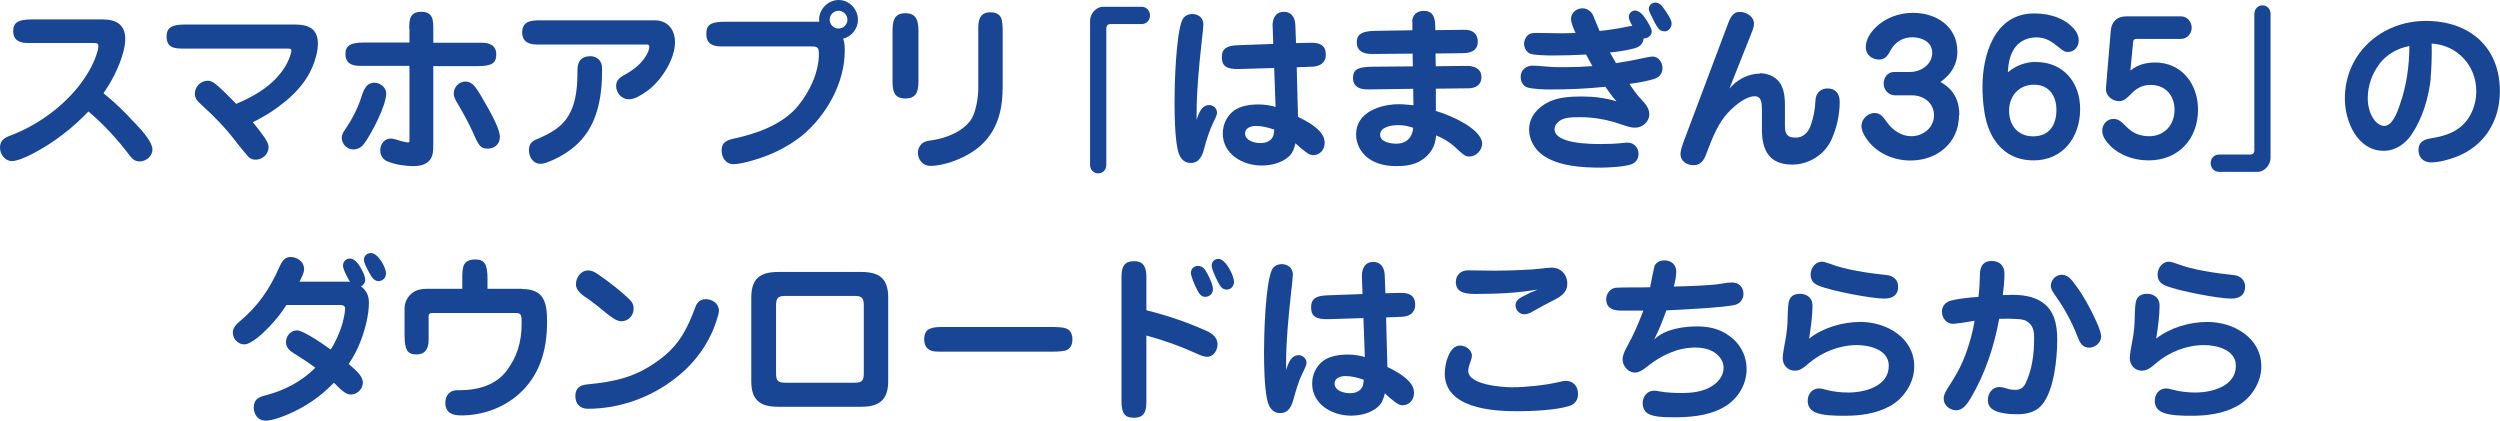 <svg class="square" width="214" height="36" viewBox="0 0 214 36" xmlns="http://www.w3.org/2000/svg"><g fill="#194694"><path d="m11.57 10.55c.69.73 1.48 1.64 1.48 2.25 0 .57-.54 1.02-1.1 1.02-.38 0-.63-.21-.86-.52-1.04-1.38-2.21-2.65-3.52-3.76-1.37 1.44-2.99 2.69-4.76 3.61-.63.34-1.4.64-1.78.64-.6 0-1.03-.58-1.03-1.15 0-.6.35-.83.85-1.02 2.39-.9 4.67-2.55 6.18-4.63.59-.83 1.06-1.67 1.33-2.65.03-.11.06-.29.06-.38 0-.26-.11-.28-.48-.28h-5.6c-.83 0-1.21-.37-1.21-1.01 0-.7.35-1.01 1.62-1.01h6.01c1.21 0 1.96.46 1.96 1.68s-.8 2.98-1.45 4.01c-.14.21-.27.41-.41.63 1.04.84 1.8 1.59 2.7 2.57z"/><path d="m22.73 11.93c.15.2.26.43.26.67 0 .61-.54 1.07-1.12 1.07-.21 0-.47-.08-.6-.24-.33-.38-.79-.92-1.13-1.38-.88-1.15-1.89-2.17-2.95-3.13-.27-.24-.51-.49-.51-.89 0-.63.5-1.12 1.12-1.12.29 0 .53.18.76.37.57.5 1.12 1.05 1.66 1.61 1.15-.49 2.28-1.09 3.19-1.96.63-.61 1.15-1.3 1.45-2.22.03-.11.08-.26.08-.38 0-.15-.09-.17-.32-.17h-8.88c-.76 0-1.48-.03-1.48-1.04 0-.72.41-1.02 1.5-1.02h9.52c1.1 0 1.93.35 1.93 1.62 0 .67-.2 1.36-.45 1.97-.47 1.16-1.31 2.13-2.25 2.92-.88.73-1.84 1.35-2.87 1.85.39.47.77.96 1.12 1.47z"/><path d="m33.06 8c0 1.04-1.27 3.46-1.89 4.3-.24.32-.54.49-.95.49-.51 0-.97-.47-.97-.99 0-.24.09-.43.35-.8.53-.78.98-1.64 1.28-2.54.21-.6.38-1.38 1.18-1.38.48 0 1 .4 1 .92zm1.97-5.52c0-.78.03-1.47 1.03-1.47s1.03.69 1.03 1.47v1.18h4.15c.59 0 1.24.17 1.24.99 0 .75-.36 1.01-1.6 1.01h-3.79v6.82c0 .5-.03 1.04-.47 1.39-.36.29-.82.35-1.27.35-.6 0-1.5-.12-2.17-.4-.38-.15-.63-.5-.63-.95 0-.54.35-1.01.91-1.01.14 0 .38.06.56.12.42.14.8.21.91.21.09 0 .12-.05.12-.14v-6.41h-4.24c-.86 0-1.24-.35-1.24-1.01 0-.72.41-.99 1.6-.99h3.88v-1.18zm6.66 10.24c-.24 0-.47-.08-.63-.27-.2-.24-.45-.81-.62-1.21-.39-.84-.85-1.67-1.33-2.48-.14-.23-.27-.49-.27-.76 0-.55.45-1.02 1-1.02.29 0 .56.14.76.37.36.44.65.98.94 1.48.54.95 1.25 2.23 1.25 2.89s-.5 1.01-1.09 1.01z"/><path d="m56.06 1.74c1.09 0 1.72.8 1.72 1.87 0 1.5-1.22 3.35-2.4 4.19-.42.29-1.01.7-1.54.7-.62 0-1.1-.54-1.1-1.15 0-.54.39-.76.8-.99.74-.41 1.4-.93 1.83-1.7.11-.2.21-.46.21-.67 0-.17-.12-.18-.24-.18h-9.39c-.63 0-1.25-.2-1.25-1.04 0-1.03.89-1.03 1.62-1.03h9.76zm-10.14 10.19c1.16-.5 2.22-1.02 2.85-2.22.6-1.12.66-2.48.66-3.72 0-.76.36-1.18 1.1-1.18.39 0 .76.2.92.57.08.18.09.41.09.63 0 2.26-.38 4.62-2.05 6.25-.77.76-1.84 1.36-2.78 1.68-.15.05-.3.08-.45.08-.63 0-.98-.58-.98-1.16 0-.49.2-.75.63-.93z"/><path d="m70.11 1.7c0-.92.77-1.7 1.68-1.7s1.65.78 1.65 1.7c0 .76-.54 1.42-1.27 1.62.14.32.14.7.14 1.04 0 2.75-1.59 5.55-3.67 7.26-1.24.99-2.69 1.68-4.2 2.11-.54.15-1.13.32-1.69.32-.62 0-.98-.58-.98-1.16 0-.76.5-.9 1.12-1.04 1.87-.41 4.09-1.18 5.41-2.77 1.01-1.24 1.8-2.87 1.8-4.51 0-.6-.24-.6-.82-.6h-7.61c-.71 0-1.21-.28-1.21-1.05 0-.73.27-1.06 1.6-1.06h8.07v-.17zm.91-.02c0 .41.33.76.76.76s.76-.35.76-.76-.35-.76-.76-.76-.76.35-.76.76z"/><path d="m78.62 6.79c0 .86-.05 1.64-1.12 1.64s-1.1-.78-1.1-1.64v-4.02c0-.84.05-1.64 1.1-1.64s1.12.8 1.12 1.64zm7.2.81c0 2.2-.66 4.13-2.55 5.38-.98.64-2.46 1.22-3.64 1.22-.62 0-1.06-.52-1.06-1.13 0-.28.11-.55.32-.75.23-.23.54-.26.85-.31 1.22-.17 2.75-.75 3.43-1.85.38-.64.57-1.83.57-2.58v-5.21c0-.34.05-.81.3-1.06.2-.2.45-.26.74-.26.36 0 .73.11.91.47.12.24.14.8.14 1.16v4.91z"/><path d="m94.7 14.12c0 .41-.29.72-.69.72s-.7-.32-.7-.72v-12.35c0-.58.51-1.19 1.1-1.19h3.32c.41 0 .71.34.71.75s-.3.73-.71.73h-2.67c-.24 0-.36.15-.36.38v11.67z"/><path d="m103.49 8.99c.36 0 .69.28.69.66 0 .18-.21.63-.36.92-.3.6-.57 1.5-.74 2.14-.17.63-.42 1.24-1.16 1.24-.69 0-1-.58-1.12-1.19-.23-1.09-.26-2.94-.26-4.07 0-1.5.12-5.73.66-6.97.15-.35.5-.52.86-.52.53 0 .95.34.95.89 0 .18-.06.76-.17 1.71-.21 1.94-.41 3.98-.41 5.93v.52c.17-.5.41-1.25 1.04-1.25zm5.44-6.74c-.01-.7.27-1.24.98-1.24.59 0 .94.43.97 1.1l.06 1.58 1.31-.03c.74-.01 1.24.23 1.24 1.02 0 .72-.53 1.01-1.18 1.03l-1.31.05.11 4.24c.65.32 1.36.7 1.87 1.25.26.28.41.61.41.99 0 .58-.41 1.04-.98 1.04-.26 0-.45-.14-.66-.29-.29-.21-.59-.47-.86-.73-.09.43-.24.84-.56 1.13-.62.57-1.53.78-2.34.78-1.59 0-3.32-.96-3.32-2.75 0-.76.35-1.51.97-1.96.57-.41 1.4-.52 2.11-.52.48 0 .97.08 1.44.21l-.12-3.33-2.98.09c-1.15.03-1.5-.28-1.5-1.02s.44-.99 1.39-1.02l3.01-.11-.05-1.5zm-1.41 8.53c-.39 0-.94.14-.94.64 0 .63.83.83 1.31.83.38 0 .77-.11 1-.43.15-.21.17-.47.18-.73-.51-.17-1.03-.31-1.56-.31z"/><path d="m120.88 1.88c0-.54.36-.95.98-.95.73 0 1 .44 1 1.39v.26l2.49-.03c.77-.02 1.15.4 1.15 1.01 0 .8-.65.98-1.25.99l-2.37.03.02 1.09 2.69-.03c.54 0 1.22.2 1.22.96s-.63.96-1.12.96l-2.78.03v1.91c1.06.29 3.96 1.5 3.96 2.8 0 .57-.53 1.1-1.09 1.1-.35 0-.48-.11-1.25-.83-.45-.41-1.03-.76-1.6-.98-.06.93-.48 1.64-1.28 2.14-.62.4-1.4.49-2.11.49s-1.48-.12-2.13-.49c-.79-.44-1.33-1.28-1.33-2.23 0-1.91 2.1-2.58 3.67-2.58.41 0 .83.05 1.24.09l-.02-1.41-3.53.05h-.44c-.62 0-1.18-.24-1.18-.96 0-.61.21-.96 1.6-.98l3.52-.03-.02-1.09-3.5.03c-.85 0-1.28-.34-1.28-.99 0-.55.23-.98 1.6-.99l3.16-.05v-.72zm-1.18 8.83c-.51 0-1.56.12-1.56.83 0 .63.91.76 1.39.76.85 0 1.37-.52 1.44-1.36-.41-.14-.83-.23-1.27-.23z"/><path d="m138.34 5.4c.76-.11 1.57-.26 2.24-.41.29-.06.72-.15.88-.15.5 0 .85.5.85.98 0 .43-.23.75-.62.9-.51.2-1.59.38-2.21.46.33.49.66.98 1.07 1.39.33.34.63.72.63 1.21 0 .66-.6 1.15-1.22 1.15-.35 0-.68-.11-1.3-.32-1.1-.38-2.27-.58-3.41-.58-.82 0-1.48.03-1.89.43-.17.15-.29.37-.29.6 0 1.25 3.08 1.27 3.94 1.27.63 0 1.25-.02 1.89-.09.15-.02.3-.03.44-.03.53 0 .92.44.92.96 0 .41-.21.73-.6.89-.56.21-1.99.29-2.64.29-1.6 0-3.67-.12-5-1.1-.68-.5-1.13-1.32-1.13-2.17 0-1.09.76-1.91 1.69-2.36.86-.41 1.9-.46 2.84-.46 1 0 1.99.12 2.95.41-.35-.38-.65-.81-.95-1.24-1.62.17-3.25.23-4.86.23-.48 0-1.43-.05-1.83-.18-.38-.14-.56-.5-.56-.9 0-.58.45-.96 1.01-.96.24 0 .69.03 1.25.08.51.05 1.04.05 1.57.05.77 0 1.54-.03 2.31-.09-.18-.34-.36-.67-.54-.99-.95.05-1.9.08-2.87.08-.48 0-1.47-.02-1.87-.14-.33-.09-.57-.5-.57-.86 0-.26.12-.54.3-.72.21-.2.5-.21.77-.21.35 0 1.33.02 2.18.03.41 0 .82-.02 1.16-.03-.18-.37-.39-.87-.39-1.19 0-.54.47-.92.98-.92.39 0 .77.26.92.63.18.43.36.87.54 1.31.83-.08 1.8-.24 2.28-.35.23-.05.42-.08.53-.08-.23-.4-.3-.58-.3-.8 0-.29.26-.52.54-.52.21 0 .53.2.69.43.38.49.73 1.1.73 1.36 0 .38-.36.6-.69.6-.05.4-.27.67-.65.8-.6.2-1.57.34-2.24.4.18.32.36.64.54.95zm4.13-2.72c-.2 0-.38-.08-.5-.23-.26-.34-.45-.75-.66-1.19-.11-.23-.17-.38-.17-.5 0-.32.27-.54.57-.54s.5.21.66.43c.39.54.72 1.05.72 1.35 0 .38-.26.69-.63.69z"/><path d="m150.65 6.27c.77 0 1.57.38 1.87 1.12.23.5.27 1.07.27 1.62v1.79c0 .76.27.98.94.98.6 0 1.01-.41 1.24-.96.27-.73.41-1.51.44-2.29.03-.58.47-.96 1.03-.96.71 0 1.04.47 1.04 1.15 0 1.1-.26 2.26-.72 3.26-.59 1.28-1.95 2.11-3.34 2.11-1.96 0-2.6-1.21-2.6-3.01v-1.62c0-.64-.03-1.22-.62-1.22-.88 0-2.04 1.07-2.57 1.74-.74.95-1.16 2.13-1.59 3.24-.2.52-.47.92-1.06.92s-1.13-.34-1.13-.95c0-.18.06-.5.26-1.04l3.72-9.89c.24-.66.45-1.24 1.09-1.24.56 0 1.22.38 1.22 1.01 0 .35-.18.7-.3 1.02l-1.8 4.53c.65-.76 1.6-1.28 2.61-1.28z"/><path d="m167.69 9.86c0 2.4-1.9 3.88-4.15 3.88-1.45 0-2.92-.63-3.76-1.85-.24-.34-.44-.72-.44-1.13 0-.57.56-1.09 1.12-1.09.51 0 .77.38 1.12.87.47.63 1.22 1.12 2.02 1.12 1.01 0 1.95-.72 1.95-1.79s-.91-1.71-1.87-1.71h-1.46c-.57 0-.98-.47-.98-1.02 0-.5.36-.98.88-.98h1.39c.91 0 1.89-.63 1.89-1.65 0-.92-.91-1.32-1.69-1.32s-1.43.35-1.84 1.05c-.24.44-.45.86-1.01.86-.62 0-1.15-.41-1.15-1.06s.39-1.24.82-1.67c.86-.86 2.04-1.27 3.23-1.27 1.98 0 3.79 1.15 3.79 3.32 0 1.13-.56 1.97-1.45 2.6 1.12.61 1.62 1.56 1.62 2.83z"/><path d="m174.28 5.31c2.33 0 3.78 1.73 3.78 4.02 0 2.43-1.48 4.4-3.99 4.4-1.03 0-2.01-.32-2.75-1.04-.86-.84-1.25-1.9-1.45-3.07-.12-.72-.17-1.47-.17-2.2 0-2.63.97-6.27 4.43-6.27 1.46 0 2.79.49 3.52 1.47.18.24.29.54.29.84 0 .55-.39.99-.94.99-.24 0-.41-.12-.59-.26-.77-.64-1.27-.99-2.1-.99-.74 0-1.45.31-1.87.93-.42.63-.53 1.33-.57 2.06.69-.58 1.51-.89 2.42-.89zm-.24 6.36c1.36 0 1.99-.95 1.99-2.25 0-1.22-.63-2.17-1.92-2.17s-2.13.96-2.13 2.23.77 2.19 2.05 2.19z"/><path d="m184.48 5.35c2.27 0 3.67 1.83 3.67 4.04 0 2.54-1.71 4.34-4.23 4.34-1.36 0-2.85-.54-3.67-1.71-.17-.24-.3-.52-.3-.83 0-.54.41-1.01.94-1.01.45 0 .68.21 1.1.64.56.58 1.18.84 1.99.84 1.27 0 2.16-.96 2.16-2.25s-.82-2.14-2.04-2.14c-.71 0-1.22.28-1.69.78-.38.38-.62.61-1.01.61-.62 0-1.18-.49-1.13-1.13l.41-4.88c.06-.8.54-1.25 1.33-1.25h4.68c.53 0 .92.46.92.98 0 .49-.39.95-.91.95h-3.75c-.27 0-.35.06-.36.34l-.23 2.37c.6-.5 1.34-.69 2.11-.69z"/><path d="m192.98 1.18c0-.41.29-.72.69-.72s.69.32.69.72v12.34c0 .58-.51 1.19-1.1 1.19h-3.32c-.41 0-.71-.34-.71-.75s.3-.73.71-.73h2.67c.24 0 .36-.12.36-.38v-11.67z"/><path d="m208.08 6.65c-.18 1.67-.68 3.41-1.62 4.82-.54.83-1.4 1.44-2.42 1.44-2.24 0-3.32-2.51-3.32-4.47 0-3.91 3.17-6.65 6.93-6.65s6.34 2.26 6.34 6.01c0 2.58-1.34 4.71-3.75 5.63-.65.24-1.43.47-2.13.47-.65 0-1.09-.4-1.09-1.07s.47-.9 1.07-.99c.88-.14 1.8-.38 2.51-.96.91-.73 1.37-1.91 1.37-3.07 0-2.22-1.65-3.96-3.82-4.08.03.98-.02 2.25-.09 2.94zm-4.4-1.17c-.63.81-1 1.87-1 2.92 0 .67.17 1.38.59 1.91.2.26.51.47.83.47.71 0 1.15-1.28 1.34-1.85.56-1.59.8-3.29.8-4.99-1.03.2-1.9.69-2.57 1.53z"/><path d="m29.36 22.73c0-.34.26-.6.59-.6.3 0 .59.28.77.54.24.37.54.89.54 1.3 0 .24-.15.44-.36.54.47.35.68.81.68 1.39 0 1.02-.3 2.2-.66 3.17-.27.73-.63 1.44-1.07 2.09.44.4 1.21.96 1.21 1.59 0 .55-.48 1.02-1.03 1.02-.35 0-.68-.21-1.45-1.01-1.09 1.15-2.42 2.06-3.87 2.68-.53.23-1.4.57-1.98.57-.6 0-1.01-.5-1.01-1.12 0-.75.48-.92 1.09-1.07 1.56-.41 3.04-1.19 4.18-2.34-.56-.43-1.15-.8-1.75-1.18-.38-.23-.76-.5-.76-1.01 0-.54.41-1.01.95-1.01.21 0 .59.18 1.03.43.71.4 1.53.98 1.84 1.21.44-.63.79-1.51.97-2.09.12-.41.27-1.02.27-1.44 0-.24-.24-.28-.44-.28h-4.58c-.42.67-.94 1.3-1.48 1.87-.44.46-1.5 1.5-2.13 1.5-.53 0-.98-.46-.98-1.01 0-.38.23-.64.51-.89 1.62-1.35 2.61-2.77 3.46-4.69.2-.44.42-.89.97-.89.57 0 1.16.4 1.16 1.02 0 .38-.23.75-.39 1.09h4.09c.08 0 .15 0 .23.02-.18-.31-.6-1.04-.6-1.39zm2.4-1.07c.59 0 1.28 1.21 1.28 1.74 0 .37-.26.66-.65.66s-.6-.37-.86-.86c-.15-.29-.38-.72-.38-.96 0-.34.26-.58.6-.58z"/><path d="m44.7 24.74c1.9 0 2.13 1.19 2.13 2.81 0 2.4-.62 4.62-2.46 6.22-1.34 1.18-3.13 1.79-4.89 1.79-.74 0-1.36-.21-1.36-1.09 0-.61.38-1.07 1-1.07h.3c1.43 0 3.02-.41 3.96-1.68.86-1.16 1.27-2.4 1.27-4.01 0-.84-.01-.92-.68-.92h-6.83c-.36 0-.45.05-.45.31v2.02c0 .84-.39 1.22-1.03 1.22-.74 0-1.03-.32-1.03-1.64v-2.29c0-.54.26-1.04.68-1.35.38-.28.82-.34 1.27-.34h2.99v-.87c0-.89 0-1.64 1.12-1.64.77 0 1.04.38 1.04 1.64v.87h2.98z"/><path d="m60.93 28.49c-.69 1.53-1.78 2.86-3.11 3.88-2.13 1.67-4.8 2.62-7.51 2.62-.66 0-1.06-.43-1.06-1.09s.38-.93.97-.99c2.45-.24 4.21-.61 6.24-2.13 1.66-1.22 2.37-2.62 3.07-4.51.14-.4.44-.66.88-.66.56 0 1.13.37 1.13.99 0 .35-.38 1.39-.6 1.88zm-7.76-.99c-.41 0-.95-.43-1.34-.75-.47-.38-.94-.78-1.43-1.12-.53-.35-1.1-.73-1.1-1.3s.42-1.18 1.04-1.18c.3 0 .54.12.79.29.98.67 1.99 1.44 2.81 2.25.2.2.3.44.3.72 0 .61-.45 1.09-1.06 1.09z"/><path d="m66.62 34.82c-1.54 0-2.31-.55-2.31-2.19v-7.16c0-1.64.77-2.19 2.31-2.19h7.1c1.54 0 2.31.55 2.31 2.19v7.16c0 1.62-.79 2.19-2.31 2.19zm-.19-2.9c0 .63.12.84.79.84h5.95c.65 0 .77-.21.77-.84v-5.73c0-.64-.12-.86-.77-.86h-5.95c-.68 0-.79.23-.79.86z"/><path d="m90.35 28c.44 0 .92.03 1.19.29.2.2.26.49.26.76 0 .37-.12.73-.45.9-.24.12-.8.15-1.15.15h-9.85c-.35 0-.71-.03-.97-.29-.2-.2-.27-.47-.27-.76 0-.44.15-.8.51-.92.3-.11.51-.14 1.09-.14h9.64z"/><path d="m103 28.2c.57.24 1.22.55 1.22 1.28 0 .49-.33 1.06-.88 1.06-.21 0-.41-.05-.88-.26-1.4-.64-2.85-1.16-4.33-1.56v5.77c0 .98-.41 1.27-1.07 1.27-.73 0-1.06-.31-1.06-1.41v-10.66c0-.93.3-1.33 1.06-1.33.41 0 1.07.05 1.07 1.33v2.87c1.66.41 3.29.95 4.86 1.64zm-.45-5.44c.44 0 .65.37.83.72.29.54.45 1.01.45 1.27 0 .38-.29.66-.66.66s-.54-.31-.7-.61c-.2-.38-.53-1.15-.53-1.44 0-.34.26-.6.6-.6zm1.75-.6c.62 0 1.33 1.42 1.33 1.97 0 .35-.26.66-.62.66-.39 0-.56-.29-.73-.61-.3-.57-.56-1.18-.56-1.44 0-.34.24-.58.57-.58z"/><path d="m111.15 30.4c.36 0 .69.28.69.66 0 .18-.21.63-.36.92-.3.6-.57 1.5-.74 2.14-.17.63-.42 1.24-1.16 1.24-.69 0-1-.58-1.12-1.19-.23-1.09-.26-2.94-.26-4.07 0-1.5.12-5.73.66-6.97.15-.35.5-.52.86-.52.53 0 .95.34.95.89 0 .18-.06.76-.17 1.71-.21 1.94-.41 3.98-.41 5.93v.52c.17-.5.41-1.25 1.04-1.25zm5.43-6.74c-.01-.7.27-1.24.98-1.24.59 0 .94.43.97 1.1l.06 1.58 1.31-.03c.74-.01 1.24.23 1.24 1.02 0 .72-.53 1.01-1.18 1.03l-1.31.05.11 4.24c.65.32 1.36.7 1.87 1.25.26.28.41.61.41.99 0 .58-.41 1.04-.98 1.04-.26 0-.45-.14-.66-.29-.29-.21-.59-.47-.86-.73-.09.43-.24.84-.56 1.13-.62.57-1.53.78-2.34.78-1.59 0-3.32-.96-3.32-2.75 0-.76.35-1.51.97-1.96.57-.41 1.4-.52 2.11-.52.48 0 .97.08 1.43.21l-.12-3.33-2.98.09c-1.15.03-1.5-.28-1.5-1.02s.44-.99 1.39-1.02l3.01-.11-.05-1.5zm-1.4 8.53c-.39 0-.94.14-.94.64 0 .63.83.83 1.31.83.38 0 .77-.11 1-.43.15-.21.17-.47.18-.73-.51-.17-1.03-.31-1.56-.31z"/><path d="m125.99 30.48c0 .15-.06.34-.17.63-.08.21-.14.46-.14.63 0 1.21 2.91 1.41 3.76 1.41 1.16 0 2.82-.17 3.96-.44.39-.09.5-.11.62-.11.66 0 1.06.47 1.06 1.12 0 .49-.24.86-.69 1.01-1.18.4-3.32.47-4.59.47-2.11 0-6.13-.28-6.13-3.23 0-.75.35-2.39 1.3-2.39.48 0 1.03.35 1.03.9zm.38-5.32c-.74 0-1.75-.02-1.75-1.01 0-.63.45-1.01 1.04-1.01.76 0 1.5.03 2.25.03 1.36 0 3.41-.09 3.94-.17.44-.06.79-.09.98-.09.77 0 1.33.58 1.33 1.36s-.54 1.12-1.27 1.48c-.54.28-1.16.6-1.71.92-.23.14-.44.23-.69.23-.42 0-.76-.34-.76-.76 0-.37.26-.57.54-.72.44-.24.91-.46 1.36-.64-1.74.31-3.52.38-5.27.38z"/><path d="m141.59 29.07c.91-.9 2.48-1.13 3.7-1.13s2.24.31 3.13 1.13c.69.64 1.09 1.56 1.09 2.51 0 1.47-.88 2.74-2.14 3.38-1.3.66-2.76.76-4.18.76-.97 0-1.8-.06-2.22-.38-.24-.18-.36-.52-.36-.84 0-.57.41-1.06.98-1.06.15 0 .3.03.45.06.62.11 1.28.14 1.92.14.94 0 1.89-.11 2.69-.66.5-.34.89-.87.89-1.5s-.44-1.13-.95-1.41c-.45-.24-.97-.32-1.47-.32-1.53 0-2.93.67-4.11 1.62-.42.34-.74.52-1.06.52-.6 0-1.06-.57-1.06-1.15 0-.31.21-.76.41-1.12.51-.9.98-1.99 1.37-3.03h-1.93c-.86 0-1.25-.35-1.25-.98 0-.47.36-.95.85-.98.42-.03 1.75-.03 2.25-.03.23 0 .44 0 .66-.01.09-.49.26-1.32.36-1.76.09-.35.48-.54.85-.54.62 0 1.03.37 1.03.99 0 .35-.11.86-.21 1.25 1.42-.03 3.31-.11 4.03-.24.44-.08.69-.11.95-.11.57 0 .98.38.98.98 0 .41-.26.8-.66.92-.77.24-4.88.44-5.94.49-.3.84-.63 1.68-1.04 2.48z"/><path d="m159.27 27.56c2.19 0 4.59 1.33 4.59 3.81 0 1.41-.91 2.77-2.11 3.41-1.19.64-2.52.81-3.85.81-.72 0-1.92 0-2.57-.32-.38-.18-.59-.52-.59-.95 0-.6.38-1.07.98-1.07.17 0 .39.06.6.12.59.15 1.21.23 1.9.23 1.39 0 3.46-.52 3.46-2.29 0-1.38-1.65-1.77-2.73-1.77-1.5 0-2.99.6-4.12 1.56-.35.31-.71.63-1.19.63-.62 0-1.04-.47-1.04-1.09 0-.29.14-1.07.24-1.59.08-.38.18-1.21.18-1.85 0-.35.03-.99.09-1.32.09-.46.39-.73.97-.73s1.07.35 1.07.99c0 .9-.15 1.96-.29 2.84 1.24-.95 2.85-1.42 4.41-1.42zm2.03-2c-1.13 0-4.49-.66-5.54-1.07-.48-.18-.77-.46-.77-.99s.38-1.1.97-1.1c.15 0 .42.08.74.2 1.27.49 3.19.78 4.83.95.54.06.95.41.95.99 0 .75-.51 1.02-1.18 1.02z"/><path d="m174.67 25.78c1.18.7 1.43 2 1.43 3.29 0 1.62-.27 4.3-1.28 5.55-.51.64-1.31.84-2.11.84-.6 0-1.66-.06-2.16-.43-.26-.18-.39-.46-.39-.78 0-.57.38-1.12.97-1.12.21 0 .42.05.63.12.24.09.48.12.76.12.48 0 .71-.21.91-.64.53-1.15.69-2.48.69-3.72 0-.64-.05-1.19-.68-1.54-.27-.15-.83-.21-2.31-.18-.42 2.34-1.22 4.76-2.45 6.81-.26.44-.65 1.02-1.21 1.02s-1.09-.41-1.09-.99c0-.35.18-.66.48-1.12.97-1.48 1.43-2.54 1.9-4.3.11-.41.2-.84.26-1.25-.51.09-1.59.26-1.84.26-.56 0-.95-.49-.95-1.04 0-.49.32-.83.77-.95.65-.17 1.57-.26 2.36-.32.08-.69.11-1.42.12-1.91.02-.8.35-1.16 1.01-1.16s1.09.4 1.09 1.07c0 .61-.06 1.24-.14 1.85 1.09-.05 2.27-.06 3.23.52zm4.17 3.98c-.63 0-.83-.49-1.03-1.01-.48-1.24-1.15-2.43-1.75-3.27-.33-.47-.51-.73-.51-.98 0-.54.41-.98.95-.98s.86.46 1.22.96c.68.92 1.15 1.82 1.63 2.83.23.47.51 1.19.51 1.47 0 .55-.5.98-1.03.98z"/><path d="m188.98 27.56c2.19 0 4.59 1.33 4.59 3.81 0 1.41-.91 2.77-2.11 3.41-1.19.64-2.52.81-3.85.81-.73 0-1.92 0-2.57-.32-.38-.18-.59-.52-.59-.95 0-.6.38-1.07.98-1.07.17 0 .39.06.6.12.59.15 1.21.23 1.9.23 1.39 0 3.46-.52 3.46-2.29 0-1.38-1.65-1.77-2.73-1.77-1.5 0-2.99.6-4.12 1.56-.35.31-.71.63-1.19.63-.62 0-1.04-.47-1.04-1.09 0-.29.14-1.07.24-1.59.08-.38.18-1.21.18-1.85 0-.35.03-.99.09-1.32.09-.46.39-.73.97-.73s1.07.35 1.07.99c0 .9-.15 1.96-.29 2.84 1.24-.95 2.85-1.42 4.41-1.42zm2.02-2c-1.13 0-4.49-.66-5.54-1.07-.48-.18-.77-.46-.77-.99s.38-1.1.97-1.1c.15 0 .42.08.74.2 1.27.49 3.19.78 4.83.95.54.06.95.41.95.99 0 .75-.51 1.02-1.18 1.02z"/></g></svg>